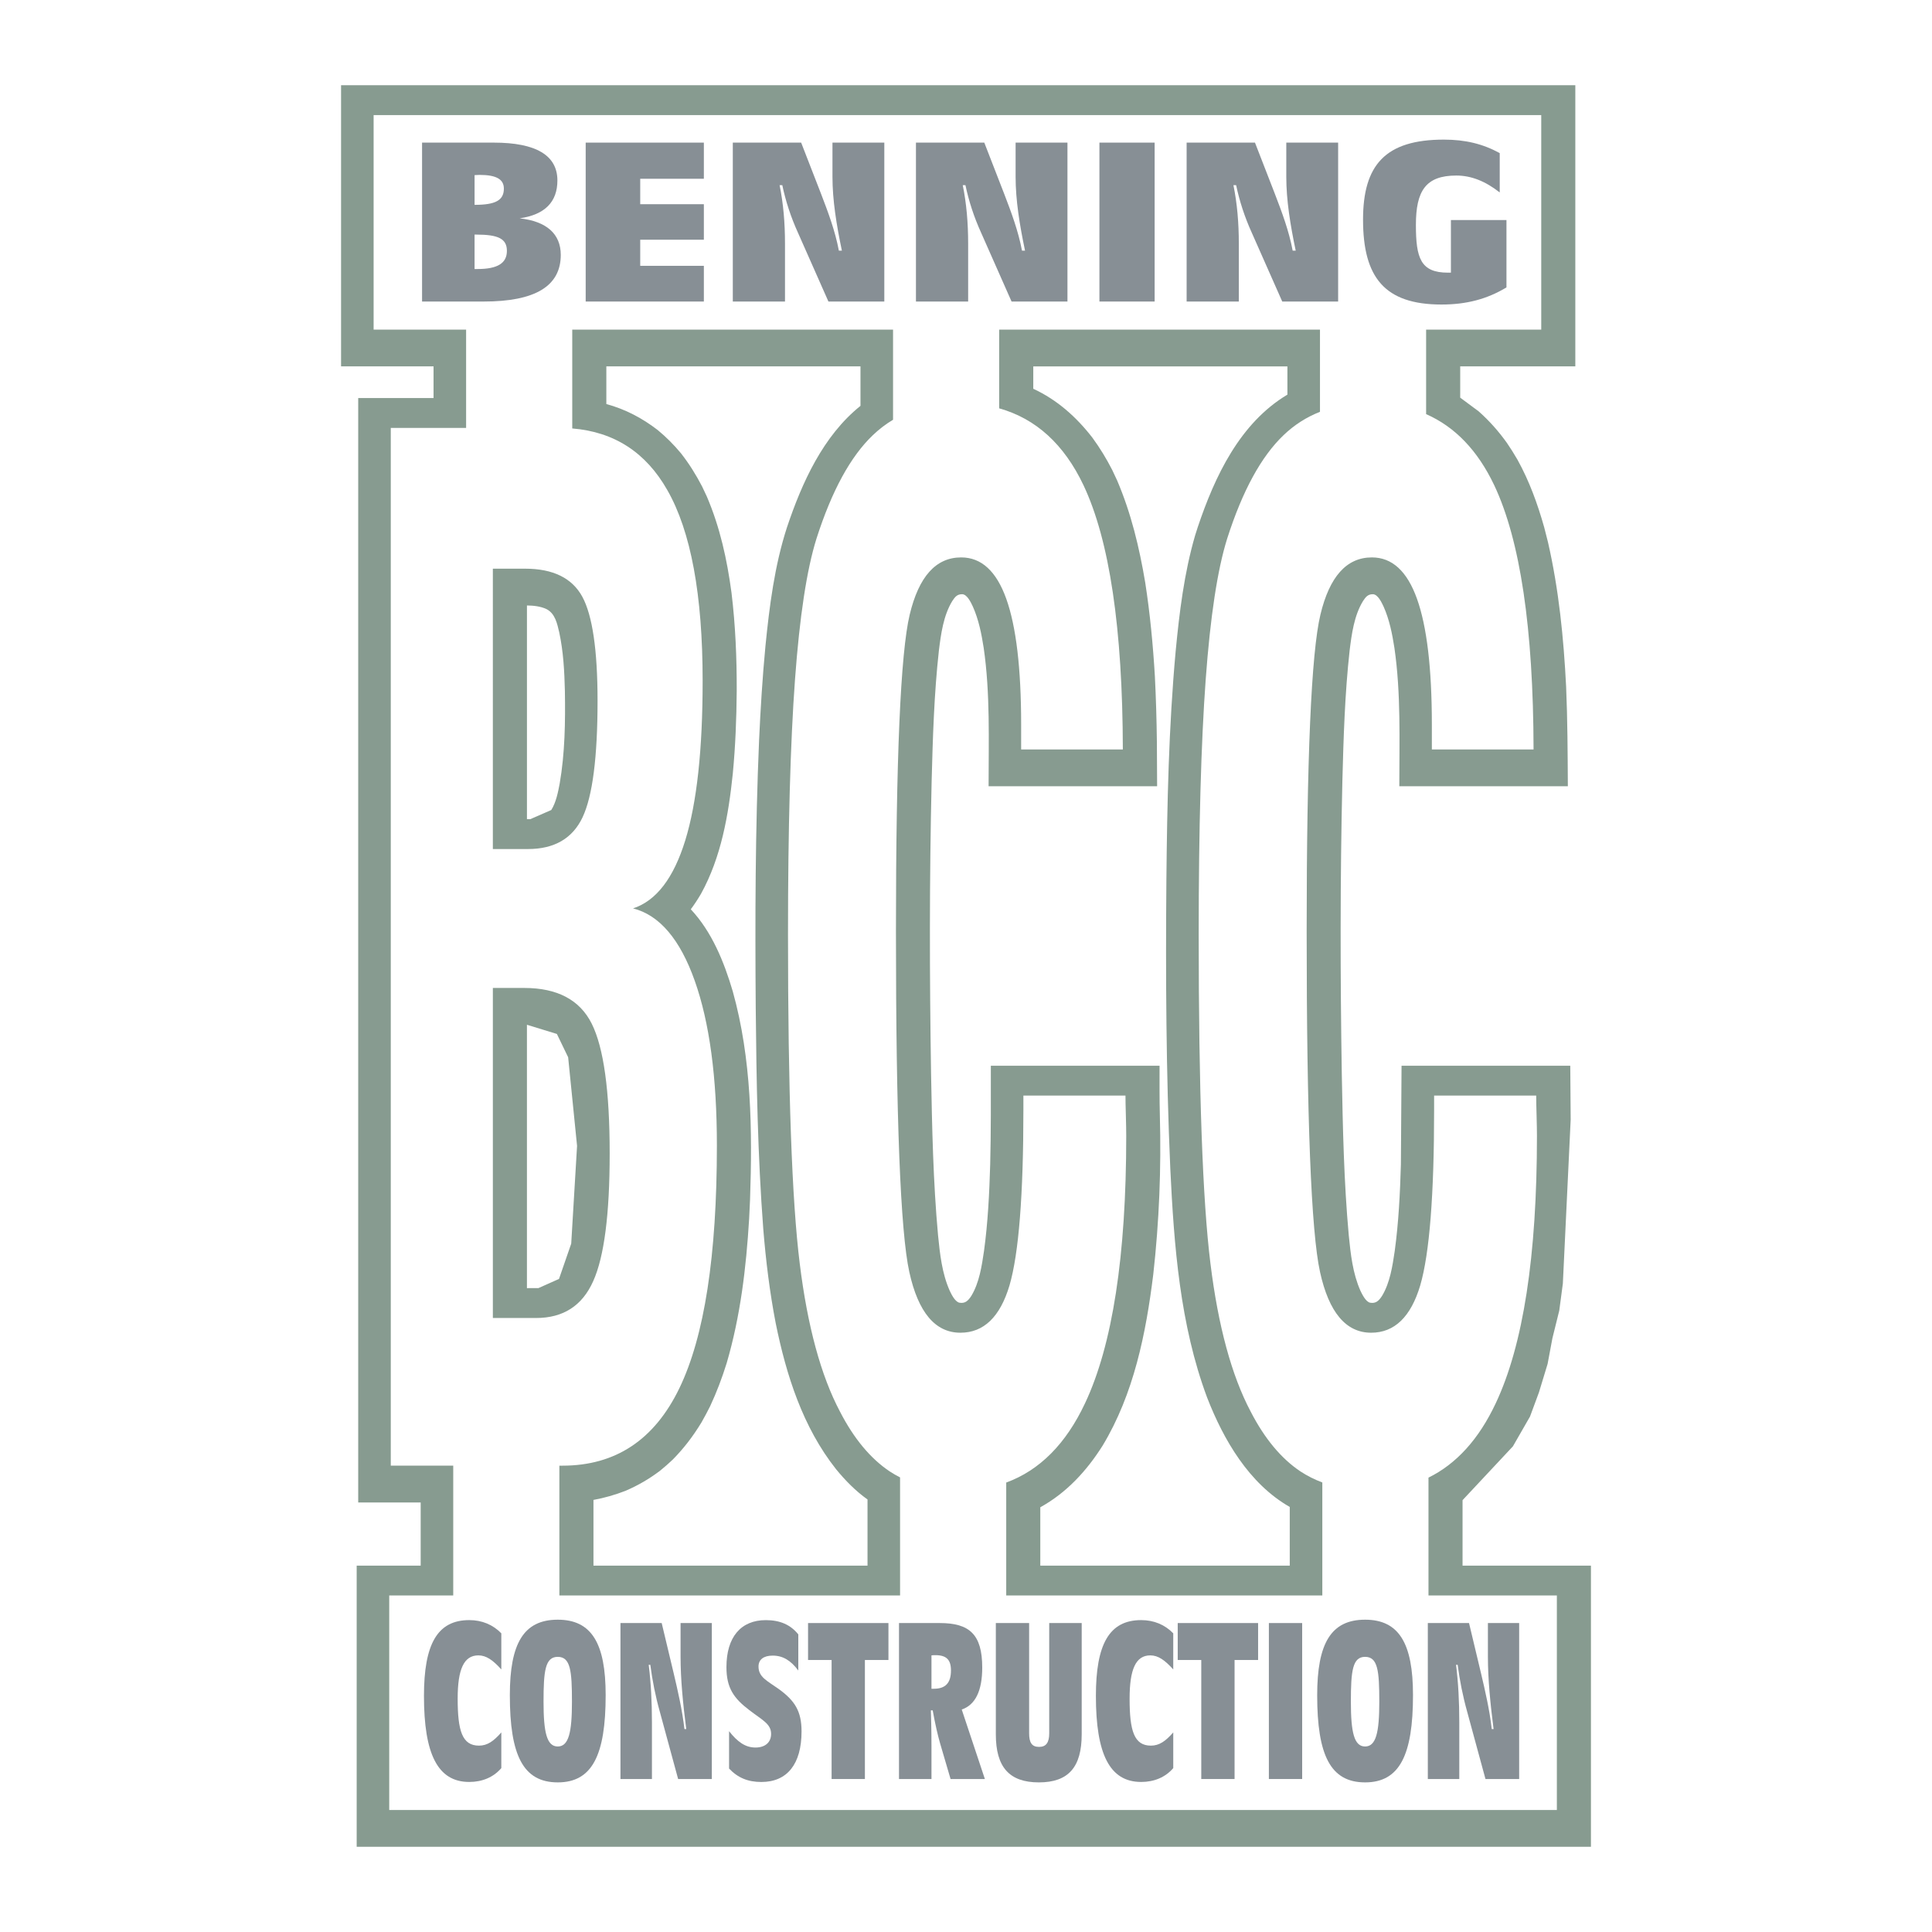 <?xml version="1.0" encoding="utf-8"?>
<!-- Generator: Adobe Illustrator 13.0.0, SVG Export Plug-In . SVG Version: 6.00 Build 14948)  -->
<!DOCTYPE svg PUBLIC "-//W3C//DTD SVG 1.0//EN" "http://www.w3.org/TR/2001/REC-SVG-20010904/DTD/svg10.dtd">
<svg version="1.0" id="Layer_1" xmlns="http://www.w3.org/2000/svg" xmlns:xlink="http://www.w3.org/1999/xlink" x="0px" y="0px"
	 width="192.756px" height="192.756px" viewBox="0 0 192.756 192.756" enable-background="new 0 0 192.756 192.756"
	 xml:space="preserve">
<g>
	<polygon fill-rule="evenodd" clip-rule="evenodd" fill="#FFFFFF" points="0,0 192.756,0 192.756,192.756 0,192.756 0,0 	"/>
	<path fill-rule="evenodd" clip-rule="evenodd" fill="#879B90" d="M98.144,64.644c-0.219-1.403-0.499-2.826-1.083-4.129
		c-0.174-0.365-0.549-1.199-1.045-1.23c-0.521-0.012-0.734,0.267-1.012,0.688c-0.883,1.451-1.127,3.289-1.331,4.938
		c-0.48,4.317-0.607,8.684-0.723,13.023c-0.229,9.747-0.212,19.51-0.056,29.258c0.1,5.349,0.208,10.726,0.695,16.056
		c0.19,1.876,0.392,3.793,1.167,5.534c0.169,0.352,0.515,1.077,0.951,1.186c0.596,0.112,0.892-0.207,1.2-0.674
		c0.798-1.311,1.047-2.992,1.267-4.481c0.392-2.86,0.531-5.744,0.617-8.627c0.083-3.285,0.065-6.569,0.065-9.856h16.833
		c0,1.66-0.014,3.311,0.03,4.968c0.145,5.285-0.068,10.585-0.657,15.84c-0.729,5.903-1.943,11.942-5.056,17.096
		c-1.589,2.514-3.59,4.696-6.216,6.147v5.823h24.888v-5.855c-4.059-2.318-6.604-6.69-8.247-10.922
		c-2.712-7.273-3.302-15.143-3.671-22.83c-0.423-9.589-0.469-19.208-0.39-28.805c0.074-7.596,0.233-15.218,0.922-22.786
		c0.371-3.886,0.848-7.828,1.944-11.586l0.263-0.826c1.697-5.058,4.195-10.38,8.945-13.222v-2.816H103.09v2.232
		c2.379,1.098,4.313,2.826,5.903,4.886c0.754,1.029,1.392,2.081,1.974,3.216l0.49,1.045c1.402,3.286,2.209,6.665,2.801,10.178
		c0.483,3.113,0.777,6.219,0.965,9.363c0.109,2.164,0.172,4.323,0.199,6.49l0.024,4.478H98.632
		C98.632,73.867,98.802,69.194,98.144,64.644L98.144,64.644L98.144,64.644z M75.735,73.832c0.144-3.133,0.336-6.258,0.634-9.38
		c0.398-3.986,0.911-8.037,2.154-11.86c1.491-4.441,3.589-9.097,7.327-12.1v-3.938H60.495v3.756
		c1.899,0.521,3.567,1.394,5.122,2.593c0.859,0.709,1.6,1.454,2.313,2.309c0.828,1.056,1.501,2.136,2.12,3.326l0.472,1.001
		c1.32,3.093,2.015,6.278,2.461,9.601c0.394,3.256,0.529,6.497,0.52,9.775c-0.022,2.774-0.129,5.533-0.394,8.296
		c-0.427,4.1-1.155,8.318-3.171,11.966c-0.314,0.538-0.646,1.043-1.018,1.544c2.113,2.25,3.325,5.264,4.187,8.182
		c1.883,6.737,1.965,13.854,1.725,20.795l-0.091,1.913c-0.296,4.877-0.864,9.688-2.241,14.39c-0.462,1.478-0.99,2.883-1.645,4.286
		c-0.275,0.552-0.562,1.089-0.867,1.626c-0.835,1.372-1.738,2.563-2.866,3.709c-0.419,0.396-0.841,0.767-1.289,1.13
		c-1.092,0.818-2.171,1.446-3.425,1.987c-1.056,0.408-2.083,0.703-3.197,0.908v6.556h27.342v-6.601
		c-1.186-0.844-2.217-1.894-3.136-3.017c-3.321-4.188-4.973-9.395-6.023-14.565c-0.602-3.11-0.981-6.224-1.24-9.38
		c-0.56-7.331-0.684-14.7-0.754-22.05C75.33,91.671,75.352,82.744,75.735,73.832L75.735,73.832L75.735,73.832z M147.519,41.034
		c1.077,0.954,1.986,1.982,2.824,3.151c0.377,0.552,0.727,1.108,1.061,1.688c1.186,2.145,1.994,4.381,2.661,6.736l0.378,1.486
		c1.088,4.754,1.562,9.552,1.81,14.415c0.141,3.314,0.153,6.615,0.172,9.933h-16.815c0-4.576,0.17-9.248-0.488-13.798
		c-0.219-1.403-0.499-2.826-1.082-4.129c-0.175-0.365-0.55-1.199-1.045-1.23c-0.522-0.012-0.734,0.267-1.012,0.688
		c-0.884,1.451-1.128,3.289-1.331,4.938c-0.48,4.318-0.607,8.684-0.723,13.023c-0.229,9.747-0.212,19.51-0.057,29.258
		c0.1,5.349,0.209,10.726,0.695,16.056c0.189,1.876,0.392,3.793,1.166,5.534c0.17,0.351,0.516,1.077,0.951,1.186
		c0.596,0.112,0.892-0.206,1.2-0.673c0.798-1.312,1.047-2.993,1.268-4.482c0.39-2.86,0.531-5.744,0.616-8.627l0.065-9.856h16.833
		l0.041,5.373l-0.78,16.351l-0.358,2.699l-0.685,2.763l-0.479,2.56l-0.865,2.844l-0.892,2.411l-1.705,2.97l-5.024,5.37v6.534h12.81
		v28.05H35.586v-28.05h6.385v-6.305h-6.232V39.715h7.516v-3.161h-9.227V8.504H157.17v28.05h-11.485v3.12L147.519,41.034
		L147.519,41.034L147.519,41.034z M53.717,128.515l2.055-0.916l1.219-3.521l0.583-9.753l-0.89-8.842l-1.124-2.326l-2.987-0.916
		v26.276L53.717,128.515L53.717,128.515L53.717,128.515z M52.91,81.727l2.091-0.912c0.48-0.769,0.673-1.766,0.839-2.642
		c0.525-3.021,0.569-6.173,0.519-9.231c-0.046-1.955-0.15-3.93-0.563-5.846c-0.205-0.877-0.407-1.883-1.273-2.327
		c-0.6-0.282-1.293-0.354-1.949-0.361v21.321L52.91,81.727L52.91,81.727z"/>
	<path fill-rule="evenodd" clip-rule="evenodd" fill="#FFFFFF" d="M99.688,32.885v7.854c3.671,1.031,6.474,3.587,8.411,7.669
		c2.593,5.484,3.902,14.272,3.927,26.365H101.88v-2.479c0-5.622-0.499-9.798-1.484-12.551c-0.984-2.753-2.48-4.13-4.5-4.13
		c-2.518,0-4.226,1.904-5.136,5.714c-0.91,3.809-1.371,14.341-1.371,31.574c0,18.655,0.449,29.991,1.333,34.007
		c0.886,4.038,2.593,6.058,5.099,6.058c2.331,0,3.964-1.583,4.899-4.727c0.923-3.167,1.384-8.995,1.384-17.509v-1.422h10.185
		c0,0.458,0.013,1.101,0.038,1.973c0.024,0.896,0.037,1.561,0.037,2.065c0,11.955-1.371,20.858-4.113,26.664
		c-1.906,4.053-4.529,6.685-7.86,7.904v11.267h31.537v-11.274c-0.774-0.291-1.503-0.658-2.186-1.104
		c-1.92-1.285-3.578-3.281-4.962-5.967c-1.894-3.579-3.241-8.513-4.014-14.776c-0.785-6.288-1.172-17.21-1.172-32.814
		c0-10.67,0.237-19.137,0.698-25.447c0.461-6.288,1.172-10.969,2.144-14.066c1.521-4.75,3.392-8.192,5.635-10.326
		c1.064-1.017,2.272-1.789,3.623-2.319v-8.202H99.688L99.688,32.885L99.688,32.885z M55.809,146.229v12.953h33.991v-11.78
		c-0.356-0.182-0.701-0.381-1.035-0.599c-1.919-1.285-3.578-3.281-4.961-5.967c-1.895-3.579-3.241-8.513-4.014-14.776
		c-0.785-6.288-1.171-17.21-1.171-32.814c0-10.67,0.236-19.137,0.698-25.447c0.461-6.288,1.172-10.969,2.145-14.066
		c1.521-4.75,3.391-8.192,5.634-10.326c0.619-0.592,1.288-1.101,2.004-1.528v-8.993H57.093v9.86c4.186,0.339,7.35,2.388,9.482,6.145
		c2.355,4.108,3.527,10.464,3.527,19.023c0,6.861-0.573,12.161-1.732,15.925c-1.159,3.763-2.892,6.035-5.211,6.792
		c2.63,0.666,4.688,3.075,6.158,7.228c1.471,4.153,2.207,9.615,2.207,16.431c0,10.99-1.247,19.045-3.74,24.207
		c-2.493,5.163-6.383,7.733-11.668,7.733H55.809L55.809,146.229L55.809,146.229z M45.219,159.182v-12.953h-6.231V42.695h7.516v-9.81
		h-9.228V11.484H153.77v21.401h-11.486v8.432c2.887,1.268,5.15,3.631,6.794,7.091c2.593,5.484,3.901,14.272,3.926,26.365h-10.147
		v-2.479c0-5.622-0.498-9.798-1.483-12.551c-0.984-2.753-2.48-4.13-4.5-4.13c-2.519,0-4.226,1.904-5.136,5.714
		c-0.91,3.809-1.372,14.341-1.372,31.574c0,18.655,0.449,29.991,1.334,34.007c0.886,4.038,2.594,6.058,5.1,6.058
		c2.33,0,3.964-1.583,4.899-4.727c0.922-3.167,1.383-8.995,1.383-17.509v-1.422h10.185c0,0.458,0.013,1.101,0.038,1.973
		c0.024,0.896,0.037,1.561,0.037,2.065c0,11.955-1.371,20.858-4.114,26.664c-1.68,3.573-3.919,6.043-6.708,7.413v11.758h12.809
		v21.402H38.833v-21.402H45.219L45.219,159.182L45.219,159.182z M49.172,131.497h4.313c2.705,0,4.6-1.216,5.697-3.671
		c1.097-2.433,1.646-6.678,1.646-12.735c0-6.265-0.599-10.578-1.795-12.965c-1.184-2.364-3.428-3.557-6.719-3.557h-3.141V131.497
		L49.172,131.497L49.172,131.497z M49.172,84.709h3.502c2.63,0,4.451-1.056,5.448-3.167c0.997-2.111,1.496-5.989,1.496-11.634
		c0-5.048-0.511-8.513-1.521-10.372s-2.917-2.799-5.709-2.799h-3.216V84.709L49.172,84.709z"/>
	<path fill-rule="evenodd" clip-rule="evenodd" fill="#878F95" d="M42.109,14.229h7.155c4.232,0,6.348,1.28,6.348,3.777
		c0,2.133-1.243,3.414-3.762,3.777c2.687,0.298,4.098,1.558,4.098,3.649c0,3.116-2.553,4.652-7.692,4.652h-6.147V14.229
		L42.109,14.229L42.109,14.229z M50.271,18.816c0-0.939-0.773-1.366-2.419-1.366c-0.167,0-0.335,0.021-0.503,0.021v2.966
		C49.432,20.438,50.271,19.99,50.271,18.816L50.271,18.816L50.271,18.816z M47.651,26.84c1.981,0,2.922-0.576,2.922-1.813
		c0-1.216-0.874-1.622-3.057-1.622h-0.168v3.436H47.651L47.651,26.84z"/>
	<polygon fill-rule="evenodd" clip-rule="evenodd" fill="#878F95" points="58.434,14.229 70.224,14.229 70.224,17.835 
		63.875,17.835 63.875,20.374 70.224,20.374 70.224,23.917 63.875,23.917 63.875,26.521 70.224,26.521 70.224,30.084 58.434,30.084 
		58.434,14.229 	"/>
	<path fill-rule="evenodd" clip-rule="evenodd" fill="#878F95" d="M73.112,14.229h6.819l1.982,5.1
		c0.706,1.835,1.411,3.713,1.78,5.676h0.302c-0.538-2.561-0.94-5.036-0.94-7.362v-3.414h5.173v15.855h-5.576l-3.023-6.829
		c-0.739-1.622-1.243-3.201-1.579-4.78h-0.269c0.37,1.814,0.538,3.735,0.538,5.826v5.783h-5.207V14.229L73.112,14.229z"/>
	<path fill-rule="evenodd" clip-rule="evenodd" fill="#878F95" d="M91.384,14.229h6.819l1.981,5.1
		c0.706,1.835,1.411,3.713,1.78,5.676h0.303c-0.537-2.561-0.94-5.036-0.94-7.362v-3.414h5.173v15.855h-5.576l-3.022-6.829
		c-0.739-1.622-1.243-3.201-1.579-4.78h-0.269c0.37,1.814,0.538,3.735,0.538,5.826v5.783h-5.207V14.229L91.384,14.229z"/>
	<polygon fill-rule="evenodd" clip-rule="evenodd" fill="#878F95" points="109.69,14.229 115.199,14.229 115.199,30.084 
		109.69,30.084 109.69,14.229 	"/>
	<path fill-rule="evenodd" clip-rule="evenodd" fill="#878F95" d="M118.39,14.229h6.819l1.981,5.1
		c0.706,1.835,1.411,3.713,1.78,5.676h0.303c-0.538-2.561-0.94-5.036-0.94-7.362v-3.414h5.173v15.855h-5.576l-3.023-6.829
		c-0.739-1.622-1.242-3.201-1.578-4.78h-0.27c0.37,1.814,0.538,3.735,0.538,5.826v5.783h-5.207V14.229L118.39,14.229z"/>
	<path fill-rule="evenodd" clip-rule="evenodd" fill="#878F95" d="M143.817,30.383c-5.677,0-7.826-2.71-7.826-8.473
		c0-5.441,2.217-7.98,8.061-7.98c2.15,0,3.896,0.427,5.576,1.345V19.2c-1.443-1.131-2.854-1.686-4.333-1.686
		c-3.057,0-4.03,1.537-4.03,4.93c0,3.308,0.47,4.759,3.19,4.759h0.303v-5.25h5.542v6.722
		C148.352,29.849,146.303,30.383,143.817,30.383L143.817,30.383z"/>
	<path fill-rule="evenodd" clip-rule="evenodd" fill="#878F95" d="M46.816,177.786c-3.159,0-4.517-2.807-4.517-8.587
		c0-5.131,1.316-7.561,4.517-7.561c1.276,0,2.37,0.461,3.201,1.319v3.603c-0.831-0.922-1.499-1.403-2.289-1.403
		c-1.458,0-2.066,1.403-2.066,4.314c0,3.204,0.446,4.691,2.127,4.691c0.83,0,1.458-0.439,2.228-1.319v3.561
		C49.247,177.305,48.132,177.786,46.816,177.786L46.816,177.786z"/>
	<path fill-rule="evenodd" clip-rule="evenodd" fill="#878F95" d="M50.867,169.137c0-5.173,1.377-7.54,4.78-7.54
		c3.382,0,4.78,2.367,4.78,7.52c0,5.989-1.337,8.712-4.78,8.712C52.183,177.828,50.867,175.105,50.867,169.137L50.867,169.137
		L50.867,169.137z M57.064,169.786c0-3.079-0.142-4.482-1.417-4.482c-1.256,0-1.418,1.403-1.418,4.482
		c0,3.058,0.324,4.461,1.418,4.461C56.74,174.247,57.064,172.844,57.064,169.786L57.064,169.786z"/>
	<path fill-rule="evenodd" clip-rule="evenodd" fill="#878F95" d="M61.905,161.932h4.112l1.195,5.006
		c0.425,1.801,0.851,3.644,1.073,5.571h0.182c-0.324-2.514-0.567-4.943-0.567-7.226v-3.352h3.119v15.562h-3.362l-1.823-6.702
		c-0.446-1.592-0.75-3.142-0.952-4.691H64.72c0.223,1.78,0.324,3.665,0.324,5.718v5.676h-3.14V161.932L61.905,161.932z"/>
	<path fill-rule="evenodd" clip-rule="evenodd" fill="#878F95" d="M75.374,174.352c0.972,0,1.559-0.523,1.559-1.361
		c0-1.005-0.891-1.383-2.167-2.367c-1.54-1.172-2.289-2.198-2.289-4.293c0-2.995,1.438-4.691,3.929-4.691
		c1.417,0,2.471,0.461,3.241,1.424v3.603c-0.75-1.005-1.54-1.487-2.552-1.487c-0.912,0-1.418,0.398-1.418,1.09
		c0,1.067,0.871,1.424,2.045,2.262c1.58,1.152,2.249,2.199,2.249,4.21c0,3.267-1.438,5.047-4.011,5.047
		c-1.336,0-2.349-0.418-3.22-1.34v-3.729C73.591,173.808,74.381,174.352,75.374,174.352L75.374,174.352z"/>
	<polygon fill-rule="evenodd" clip-rule="evenodd" fill="#878F95" points="82.969,165.618 80.62,165.618 80.62,161.932 
		88.64,161.932 88.64,165.618 86.291,165.618 86.291,177.493 82.969,177.493 82.969,165.618 	"/>
	<path fill-rule="evenodd" clip-rule="evenodd" fill="#878F95" d="M89.693,161.932h4.071c2.957,0,4.233,1.131,4.233,4.44
		c0,2.324-0.688,3.728-2.045,4.188l2.309,6.933h-3.423l-1.033-3.519c-0.243-0.838-0.506-1.969-0.749-3.33h-0.183
		c0.061,1.885,0.061,3.121,0.061,3.665v3.184h-3.241V161.932L89.693,161.932L89.693,161.932z M93.177,168.487
		c1.154,0,1.701-0.587,1.701-1.822c0-1.089-0.465-1.529-1.56-1.529c-0.121,0-0.243,0-0.385,0.021v3.33H93.177L93.177,168.487z"/>
	<path fill-rule="evenodd" clip-rule="evenodd" fill="#878F95" d="M102.676,161.932v10.995c0,0.922,0.263,1.362,0.992,1.362
		c0.709,0,1.013-0.44,1.013-1.362v-10.995h3.24v11.101c0,3.268-1.316,4.796-4.273,4.796s-4.294-1.528-4.294-4.796v-11.101H102.676
		L102.676,161.932z"/>
	<path fill-rule="evenodd" clip-rule="evenodd" fill="#878F95" d="M113.855,177.786c-3.159,0-4.517-2.807-4.517-8.587
		c0-5.131,1.316-7.561,4.517-7.561c1.276,0,2.37,0.461,3.2,1.319v3.603c-0.83-0.922-1.499-1.403-2.288-1.403
		c-1.459,0-2.066,1.403-2.066,4.314c0,3.204,0.445,4.691,2.126,4.691c0.831,0,1.458-0.439,2.229-1.319v3.561
		C116.285,177.305,115.172,177.786,113.855,177.786L113.855,177.786z"/>
	<polygon fill-rule="evenodd" clip-rule="evenodd" fill="#878F95" points="119.851,165.618 117.501,165.618 117.501,161.932 
		125.521,161.932 125.521,165.618 123.173,165.618 123.173,177.493 119.851,177.493 119.851,165.618 	"/>
	<polygon fill-rule="evenodd" clip-rule="evenodd" fill="#878F95" points="126.596,161.932 129.917,161.932 129.917,177.493 
		126.596,177.493 126.596,161.932 	"/>
	<path fill-rule="evenodd" clip-rule="evenodd" fill="#878F95" d="M131.416,169.137c0-5.173,1.377-7.54,4.779-7.54
		c3.383,0,4.78,2.367,4.78,7.52c0,5.989-1.337,8.712-4.78,8.712C132.732,177.828,131.416,175.105,131.416,169.137L131.416,169.137
		L131.416,169.137z M137.613,169.786c0-3.079-0.142-4.482-1.418-4.482c-1.256,0-1.418,1.403-1.418,4.482
		c0,3.058,0.324,4.461,1.418,4.461S137.613,172.844,137.613,169.786L137.613,169.786z"/>
	<path fill-rule="evenodd" clip-rule="evenodd" fill="#878F95" d="M142.454,161.932h4.111l1.195,5.006
		c0.425,1.801,0.85,3.644,1.073,5.571h0.183c-0.324-2.514-0.567-4.943-0.567-7.226v-3.352h3.118v15.562h-3.361l-1.823-6.702
		c-0.445-1.592-0.749-3.142-0.951-4.691h-0.163c0.224,1.78,0.324,3.665,0.324,5.718v5.676h-3.139V161.932L142.454,161.932z"/>
</g>
</svg>
